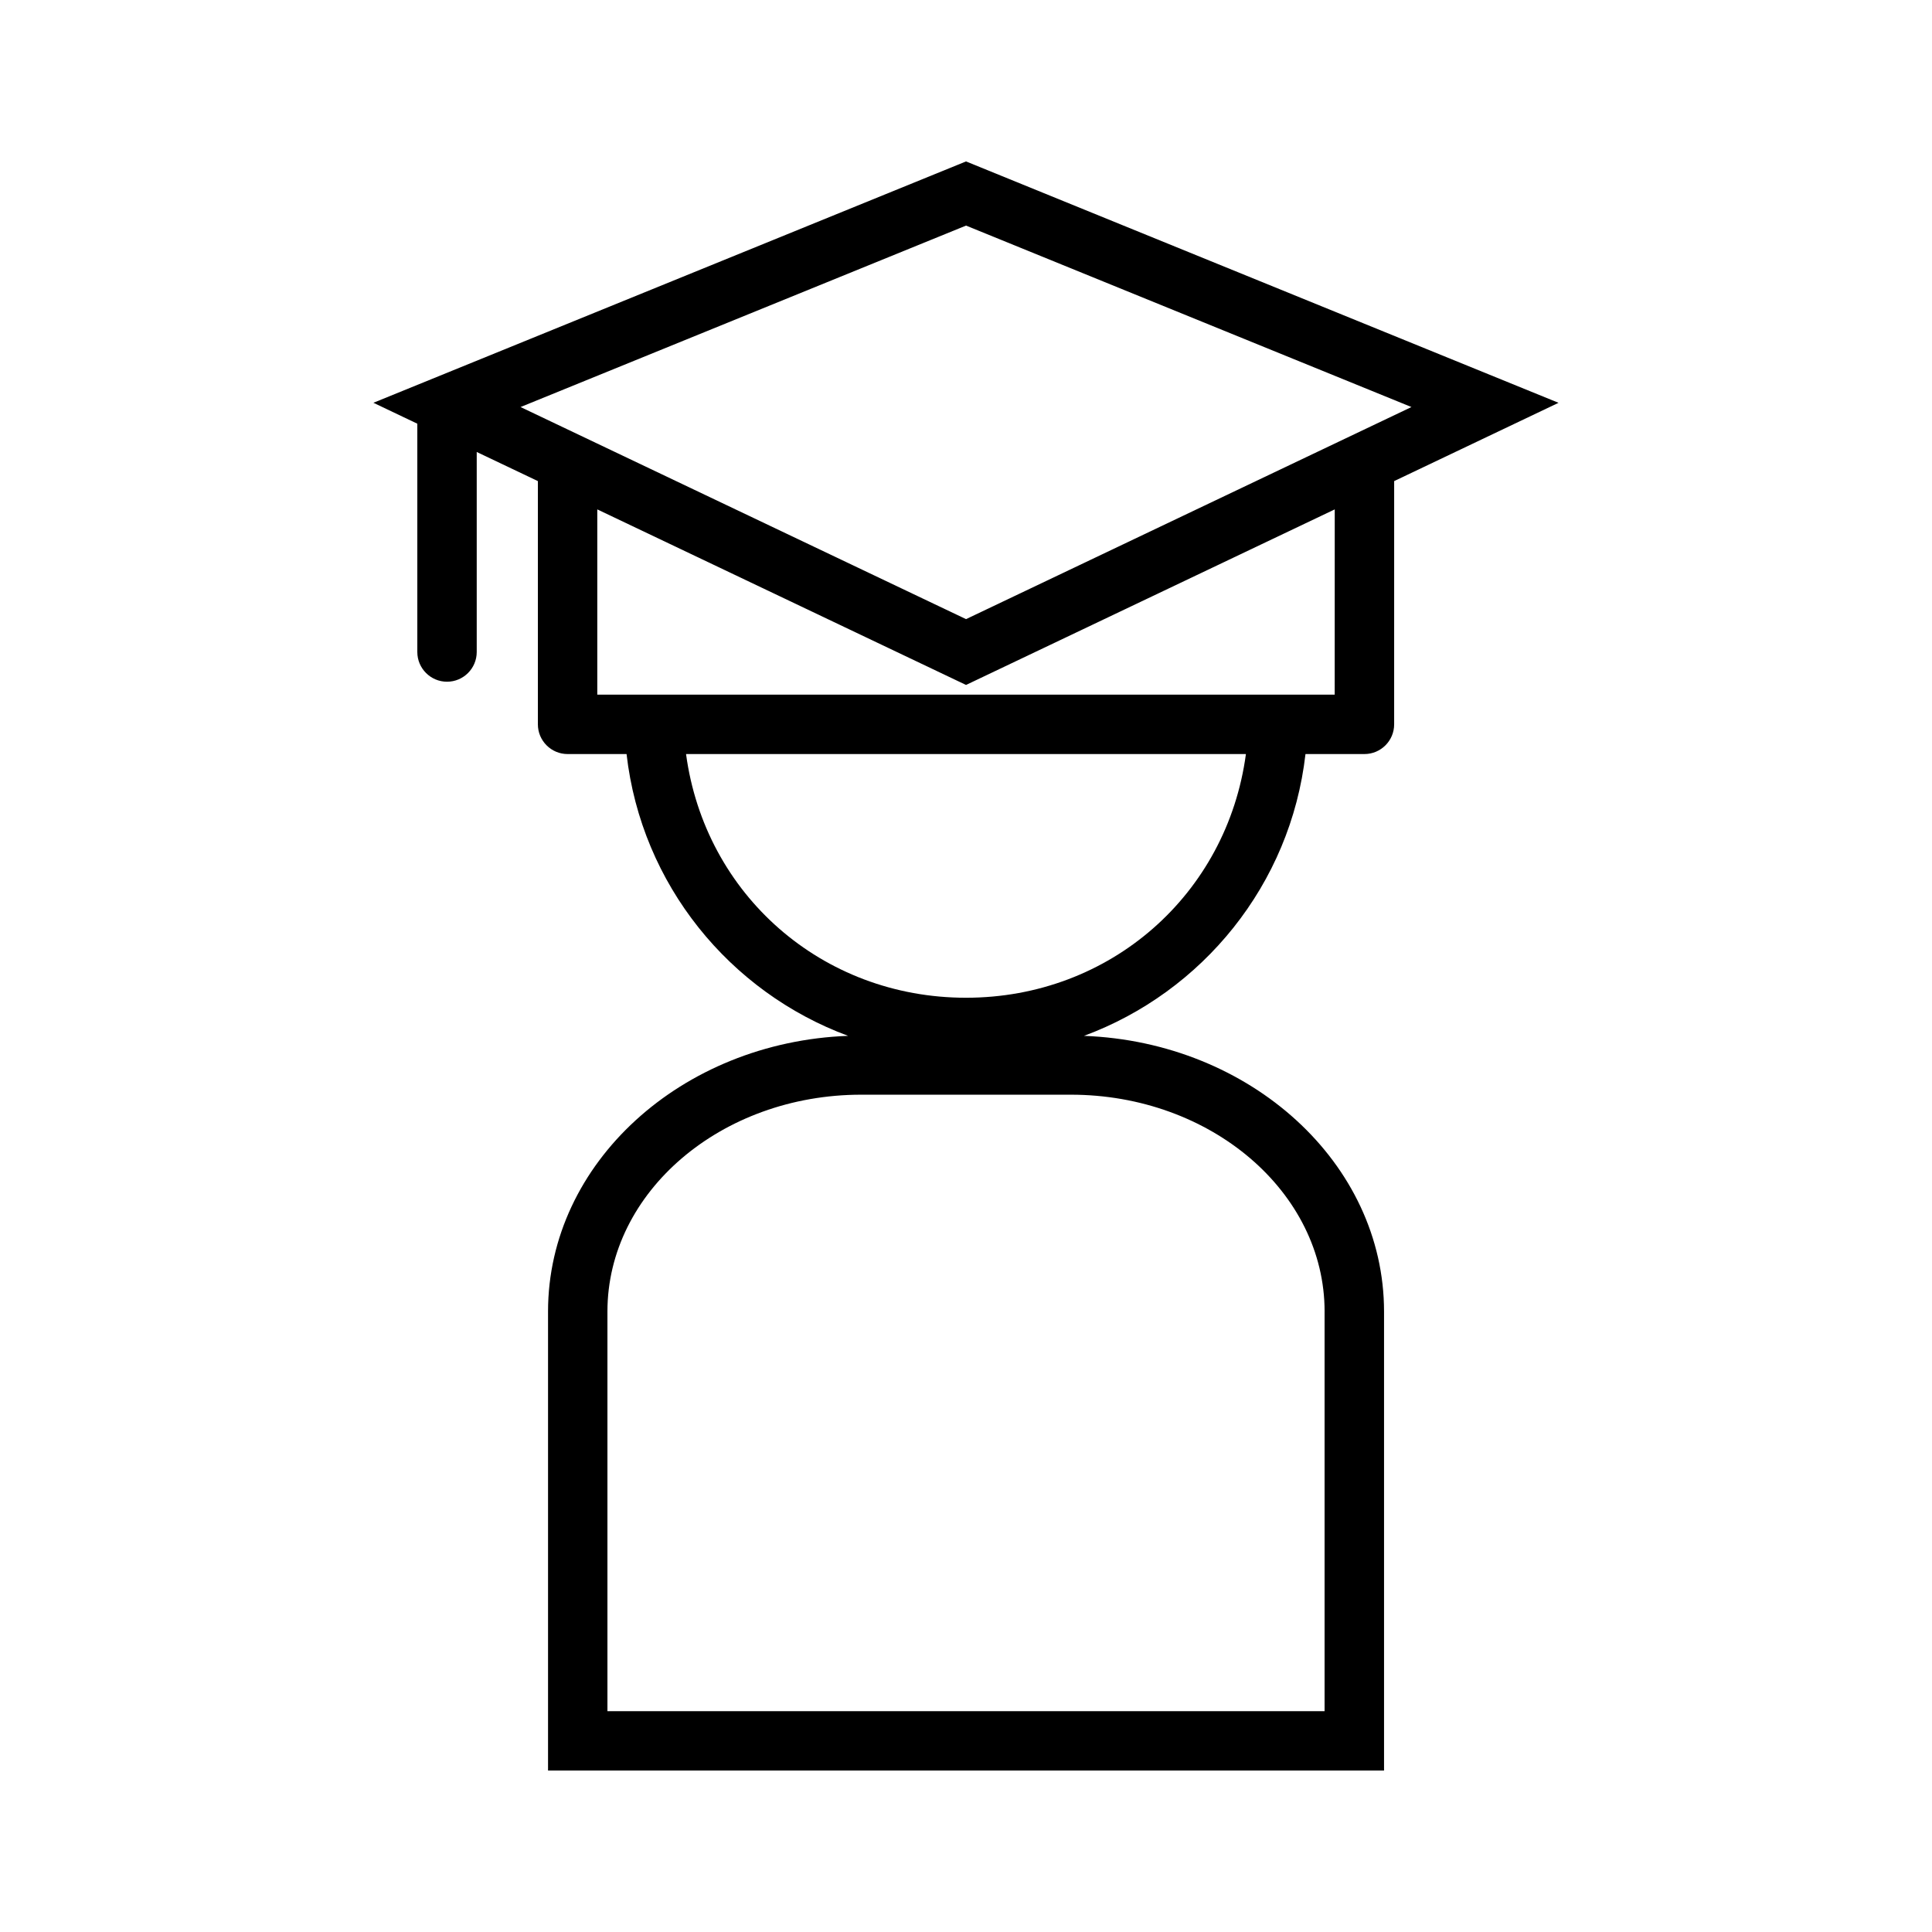 <?xml version="1.0" encoding="UTF-8"?>
<!-- Uploaded to: SVG Repo, www.svgrepo.com, Generator: SVG Repo Mixer Tools -->
<svg fill="#000000" width="800px" height="800px" version="1.1" viewBox="144 144 512 512" xmlns="http://www.w3.org/2000/svg">
 <path d="m489.96 343.83h15.633c4.34 0 7.871-3.531 7.871-7.871l0.004-64.465 43.559-20.746-157.02-63.969-157.05 63.961 11.637 5.543v60.508c0 4.34 3.531 7.871 7.871 7.871s7.871-3.531 7.871-7.871v-53.012l16.207 7.715v64.465c0 4.34 3.531 7.871 7.871 7.871h15.629c3.957 34.637 27.359 63.086 58.711 74.68-44.145 1.633-79.52 33.723-79.52 73.051v121.65l221.55 0.004v-121.65c-0.012-39.324-35.387-71.414-79.523-73.051 31.355-11.59 54.758-40.051 58.703-74.684zm-208.01-91.961 118.06-48.086 118.04 48.086-118.04 56.207zm20.336 76.219v-49.094l97.723 46.523 97.711-46.523-0.012 49.094zm192.74 163.48v105.91l-190.05-0.004v-105.91c0-31.684 30.172-57.461 67.258-57.461h55.535c37.09 0.004 67.262 25.781 67.262 57.465zm-95.027-83.156c-38.199 0-69.176-27.391-74.188-64.578h148.37c-5.004 37.188-35.98 64.578-74.18 64.578z"/>
</svg>